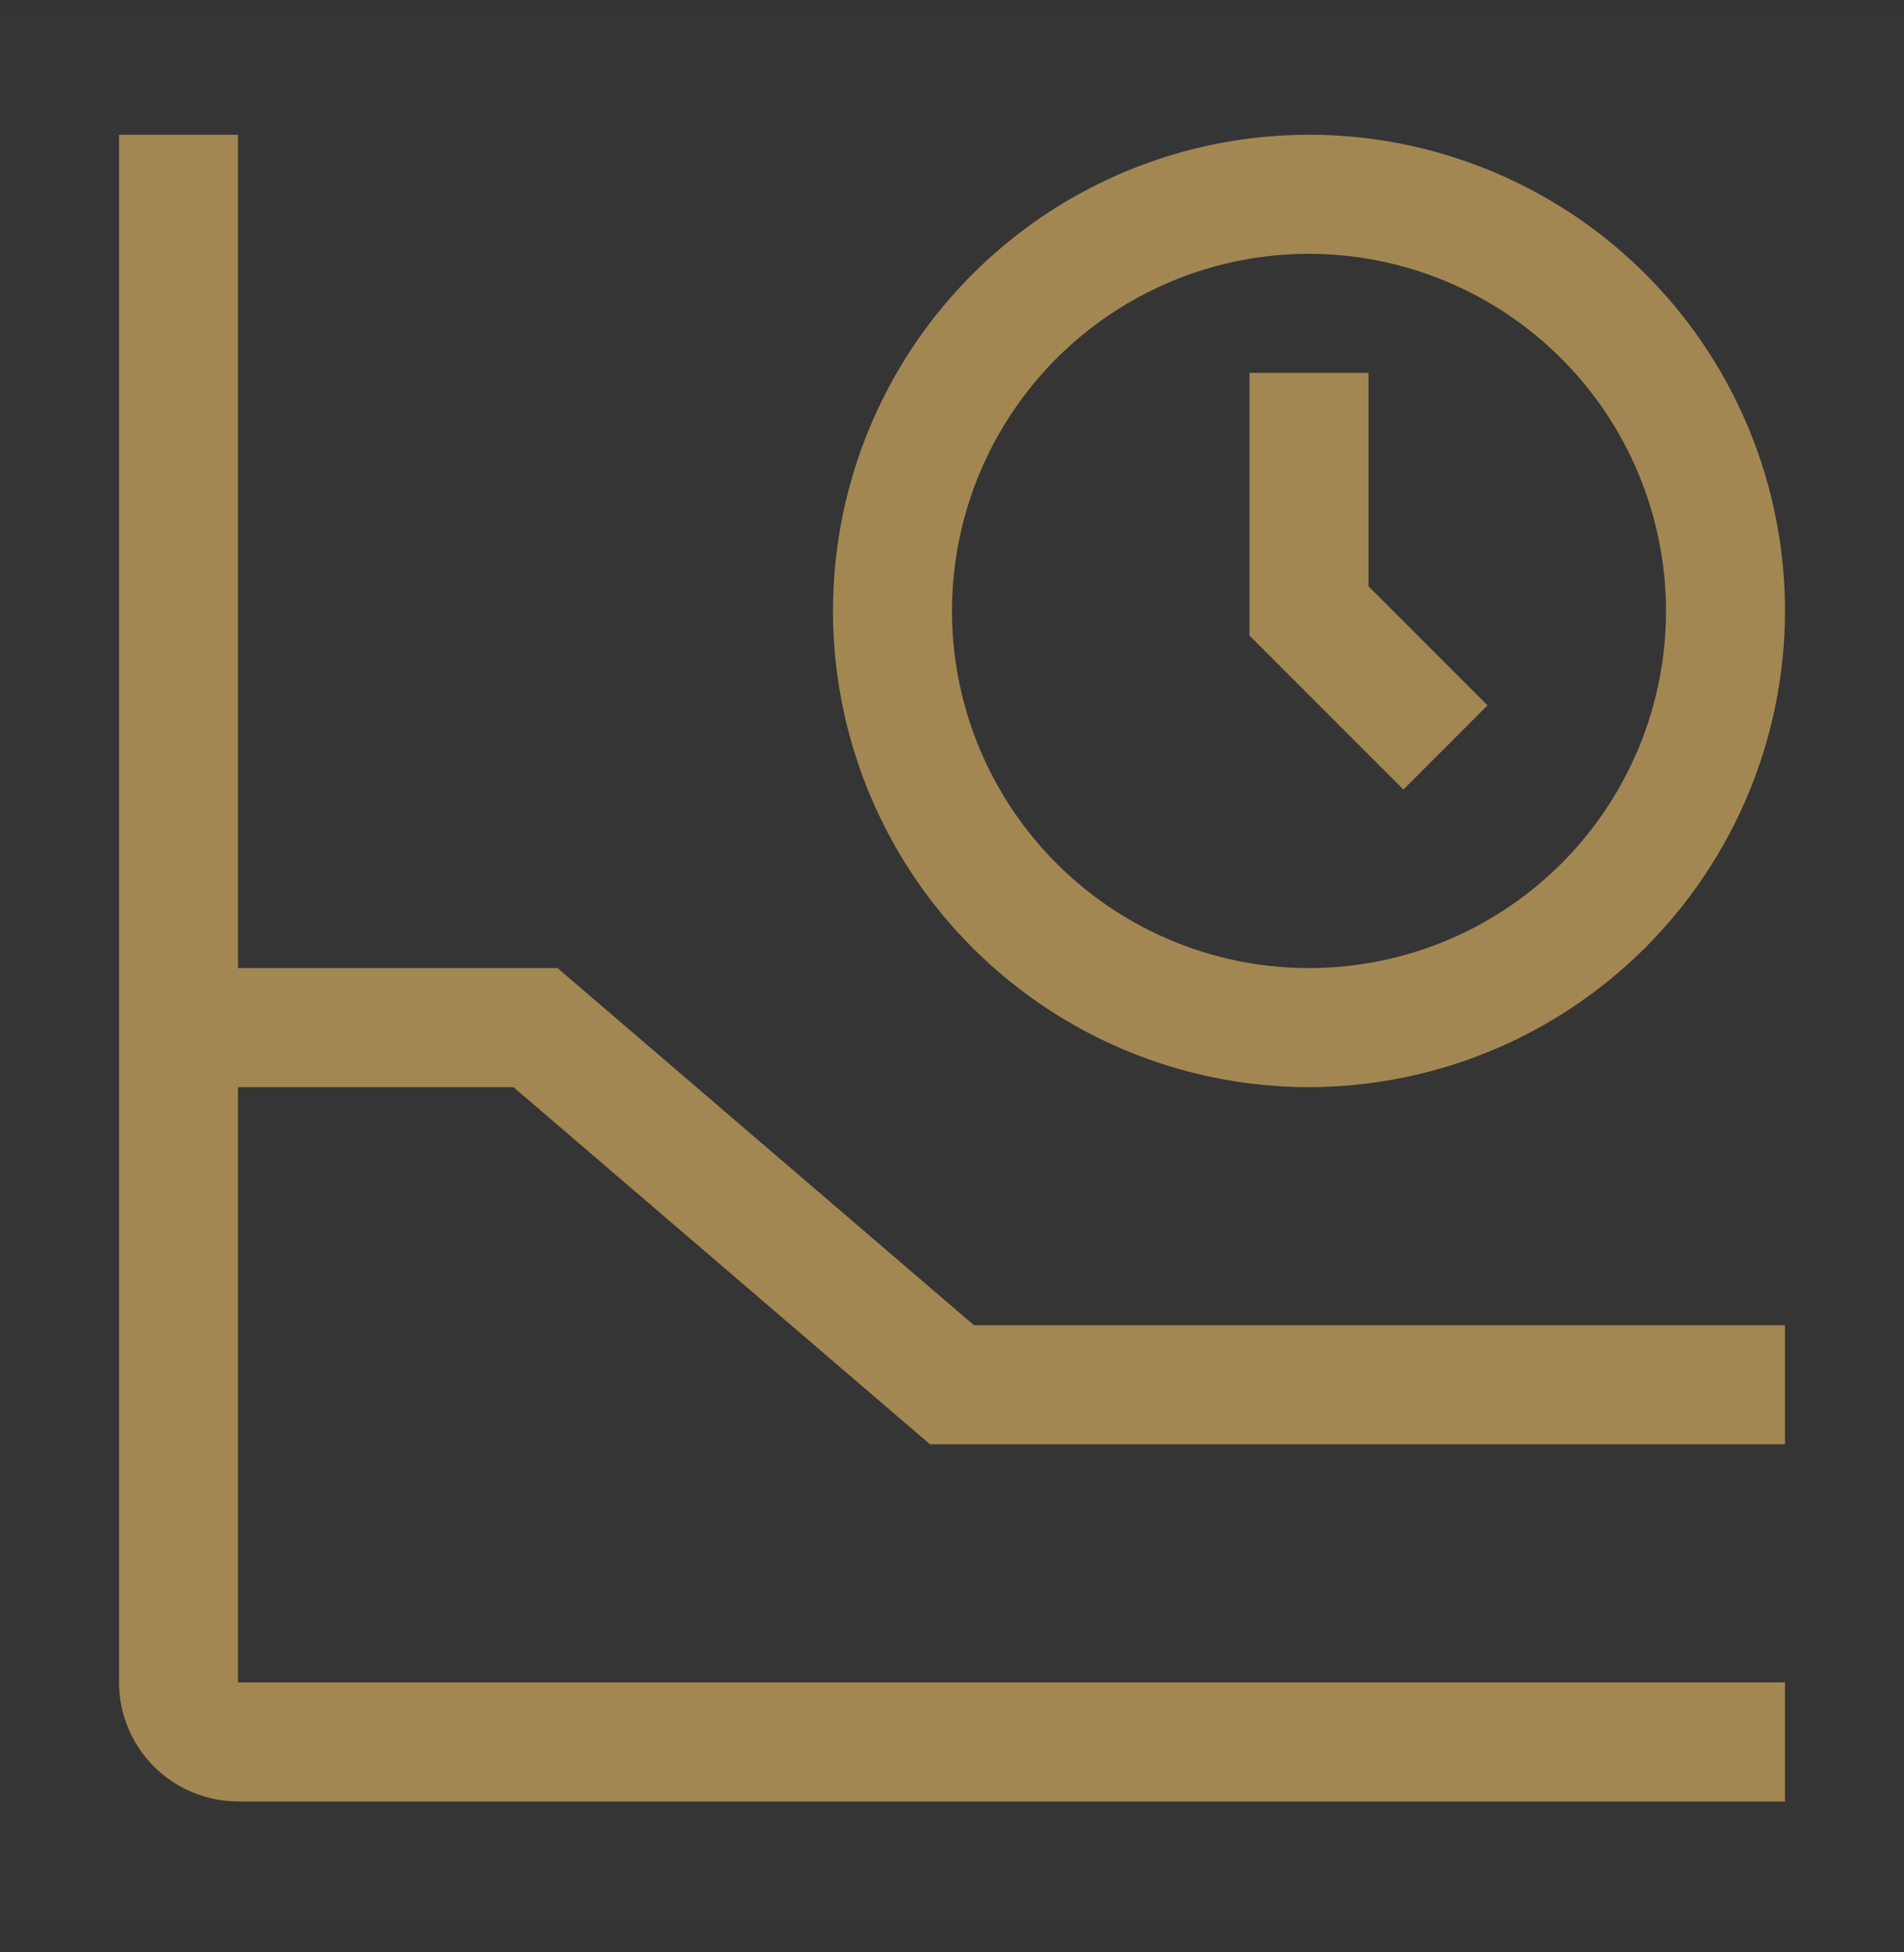 <svg width="40" height="41" viewBox="0 0 40 41" fill="none" xmlns="http://www.w3.org/2000/svg">
<rect x="0" y="0" width="40" height="41" fill="#333333" stroke="none"/>
<rect width="40" height="40" transform="translate(0 0.33)" fill="white" fill-opacity="0.01" style="mix-blend-mode:multiply"/>
<path d="M29.483 16.58L26.25 13.347V7.83H28.75V12.312L31.25 14.812L29.483 16.58Z" fill="#A38753"/>
<path d="M27.5 22.83C25.522 22.83 23.589 22.243 21.944 21.144C20.3 20.046 19.018 18.484 18.261 16.656C17.504 14.829 17.306 12.819 17.692 10.879C18.078 8.939 19.03 7.157 20.429 5.759C21.828 4.36 23.609 3.408 25.549 3.022C27.489 2.636 29.5 2.834 31.327 3.591C33.154 4.348 34.716 5.629 35.815 7.274C36.913 8.918 37.5 10.852 37.5 12.83C37.497 15.481 36.442 18.023 34.568 19.897C32.693 21.772 30.151 22.827 27.5 22.83ZM27.5 5.33C26.017 5.33 24.567 5.769 23.333 6.594C22.1 7.418 21.139 8.589 20.571 9.959C20.003 11.33 19.855 12.838 20.144 14.293C20.433 15.748 21.148 17.084 22.197 18.133C23.246 19.182 24.582 19.896 26.037 20.186C27.492 20.475 29 20.326 30.37 19.759C31.741 19.191 32.912 18.23 33.736 16.996C34.56 15.763 35 14.313 35 12.83C34.998 10.841 34.207 8.935 32.801 7.529C31.395 6.123 29.488 5.332 27.5 5.33Z" fill="#A38753"/>
<path d="M10.787 22.83L19.538 30.33H37.5V27.83H20.462L11.713 20.33H5V2.83H2.5V35.33C2.501 35.992 2.764 36.628 3.233 37.096C3.702 37.565 4.337 37.829 5 37.83H37.5V35.33H5V22.83H10.787Z" fill="#A38753"/>
</svg>
